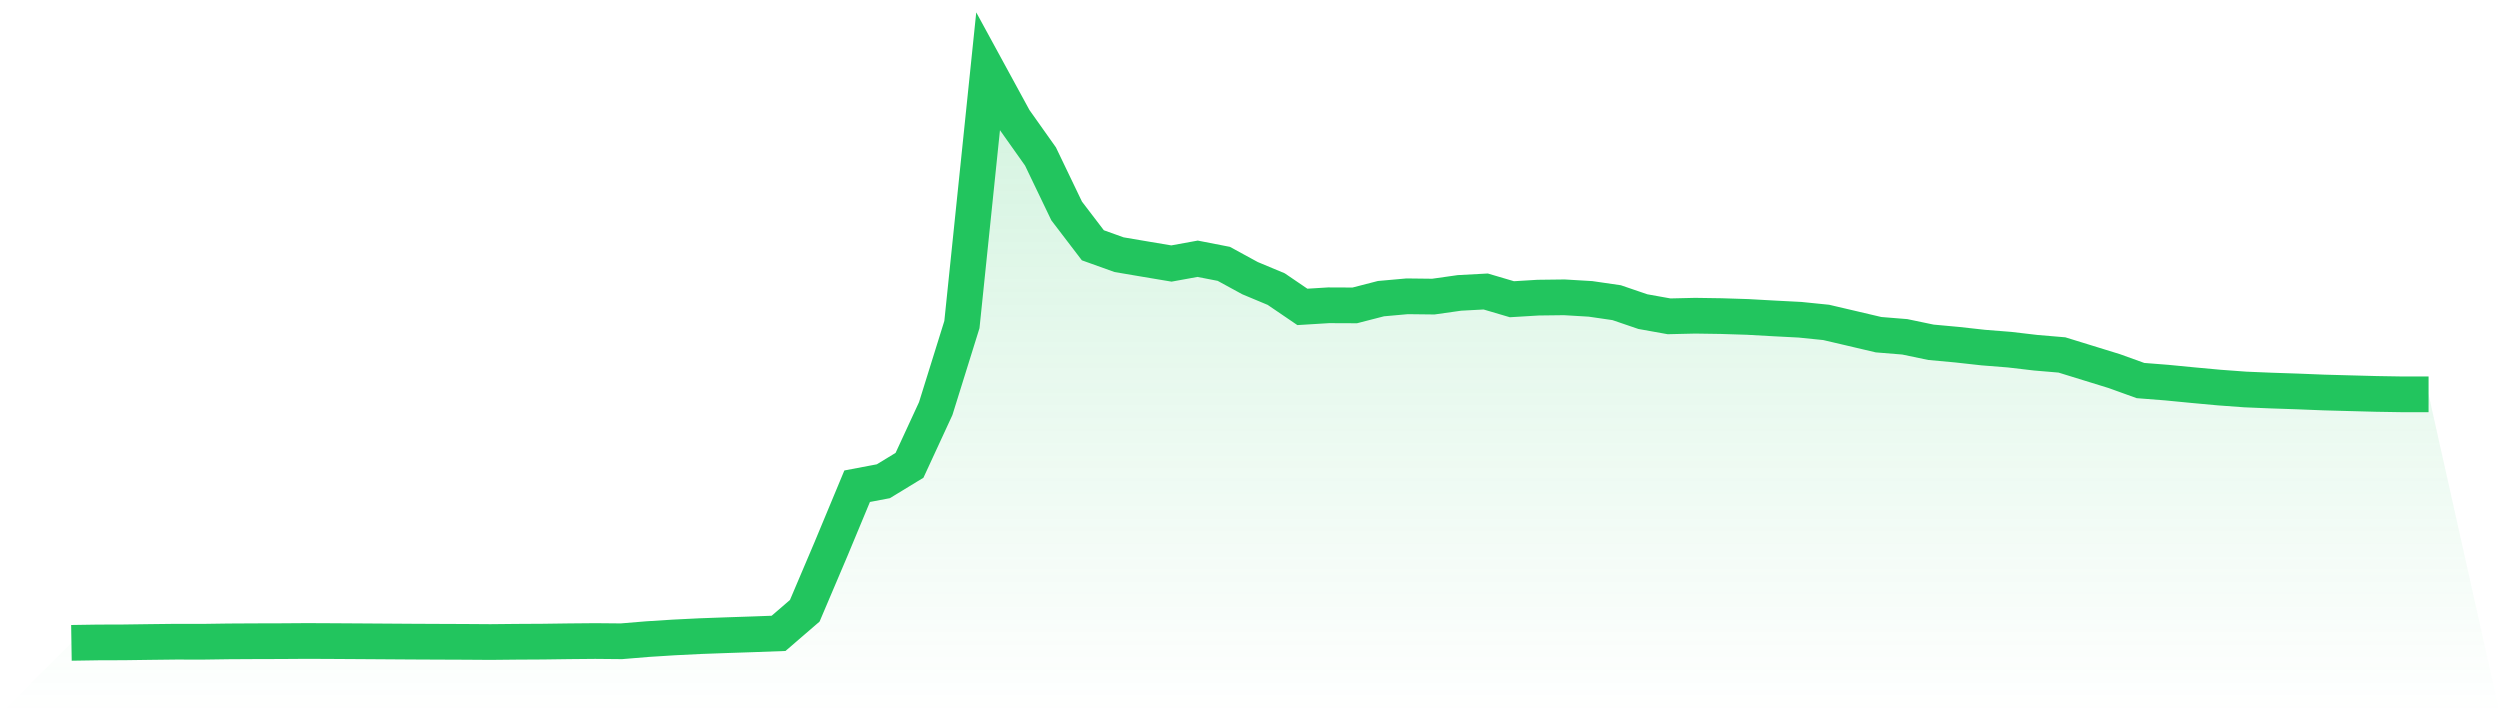 <svg viewBox="0 0 140 40" xmlns="http://www.w3.org/2000/svg">
<defs>
<linearGradient id="gradient" x1="0" x2="0" y1="0" y2="1">
<stop offset="0%" stop-color="#22c55e" stop-opacity="0.2"/>
<stop offset="100%" stop-color="#22c55e" stop-opacity="0"/>
</linearGradient>
</defs>
<path d="M4,36 L4,36 L5.467,35.977 L6.933,35.972 L8.4,35.952 L9.867,35.935 L11.333,35.938 L12.8,35.917 L14.267,35.909 L15.733,35.905 L17.2,35.895 L18.667,35.902 L20.133,35.911 L21.6,35.921 L23.067,35.931 L24.533,35.938 L26,35.944 L27.467,35.954 L28.933,35.939 L30.4,35.931 L31.867,35.911 L33.333,35.898 L34.8,35.911 L36.267,35.79 L37.733,35.697 L39.2,35.624 L40.667,35.571 L42.133,35.522 L43.6,35.468 L45.067,34.203 L46.533,30.754 L48,27.228 L49.467,26.95 L50.933,26.057 L52.4,22.882 L53.867,18.176 L55.333,4 L56.8,6.692 L58.267,8.762 L59.733,11.815 L61.2,13.736 L62.667,14.262 L64.133,14.511 L65.6,14.757 L67.067,14.49 L68.533,14.776 L70,15.576 L71.467,16.189 L72.933,17.186 L74.4,17.096 L75.867,17.102 L77.333,16.724 L78.8,16.593 L80.267,16.61 L81.733,16.402 L83.2,16.324 L84.667,16.757 L86.133,16.668 L87.6,16.65 L89.067,16.737 L90.533,16.95 L92,17.451 L93.467,17.714 L94.933,17.68 L96.4,17.702 L97.867,17.748 L99.333,17.83 L100.8,17.906 L102.267,18.055 L103.733,18.398 L105.2,18.743 L106.667,18.862 L108.133,19.168 L109.6,19.303 L111.067,19.465 L112.533,19.581 L114,19.753 L115.467,19.877 L116.933,20.329 L118.4,20.782 L119.867,21.311 L121.333,21.426 L122.8,21.568 L124.267,21.703 L125.733,21.811 L127.2,21.872 L128.667,21.921 L130.133,21.98 L131.6,22.02 L133.067,22.059 L134.533,22.083 L136,22.084 L140,40 L0,40 z" fill="url(#gradient)"/>
<path d="M4,36 L4,36 L5.467,35.977 L6.933,35.972 L8.4,35.952 L9.867,35.935 L11.333,35.938 L12.8,35.917 L14.267,35.909 L15.733,35.905 L17.2,35.895 L18.667,35.902 L20.133,35.911 L21.6,35.921 L23.067,35.931 L24.533,35.938 L26,35.944 L27.467,35.954 L28.933,35.939 L30.4,35.931 L31.867,35.911 L33.333,35.898 L34.8,35.911 L36.267,35.79 L37.733,35.697 L39.2,35.624 L40.667,35.571 L42.133,35.522 L43.6,35.468 L45.067,34.203 L46.533,30.754 L48,27.228 L49.467,26.95 L50.933,26.057 L52.4,22.882 L53.867,18.176 L55.333,4 L56.8,6.692 L58.267,8.762 L59.733,11.815 L61.2,13.736 L62.667,14.262 L64.133,14.511 L65.6,14.757 L67.067,14.49 L68.533,14.776 L70,15.576 L71.467,16.189 L72.933,17.186 L74.4,17.096 L75.867,17.102 L77.333,16.724 L78.8,16.593 L80.267,16.61 L81.733,16.402 L83.2,16.324 L84.667,16.757 L86.133,16.668 L87.6,16.65 L89.067,16.737 L90.533,16.95 L92,17.451 L93.467,17.714 L94.933,17.68 L96.4,17.702 L97.867,17.748 L99.333,17.83 L100.8,17.906 L102.267,18.055 L103.733,18.398 L105.2,18.743 L106.667,18.862 L108.133,19.168 L109.6,19.303 L111.067,19.465 L112.533,19.581 L114,19.753 L115.467,19.877 L116.933,20.329 L118.4,20.782 L119.867,21.311 L121.333,21.426 L122.8,21.568 L124.267,21.703 L125.733,21.811 L127.2,21.872 L128.667,21.921 L130.133,21.98 L131.6,22.02 L133.067,22.059 L134.533,22.083 L136,22.084" fill="none" stroke="#22c55e" stroke-width="2"/>
</svg>